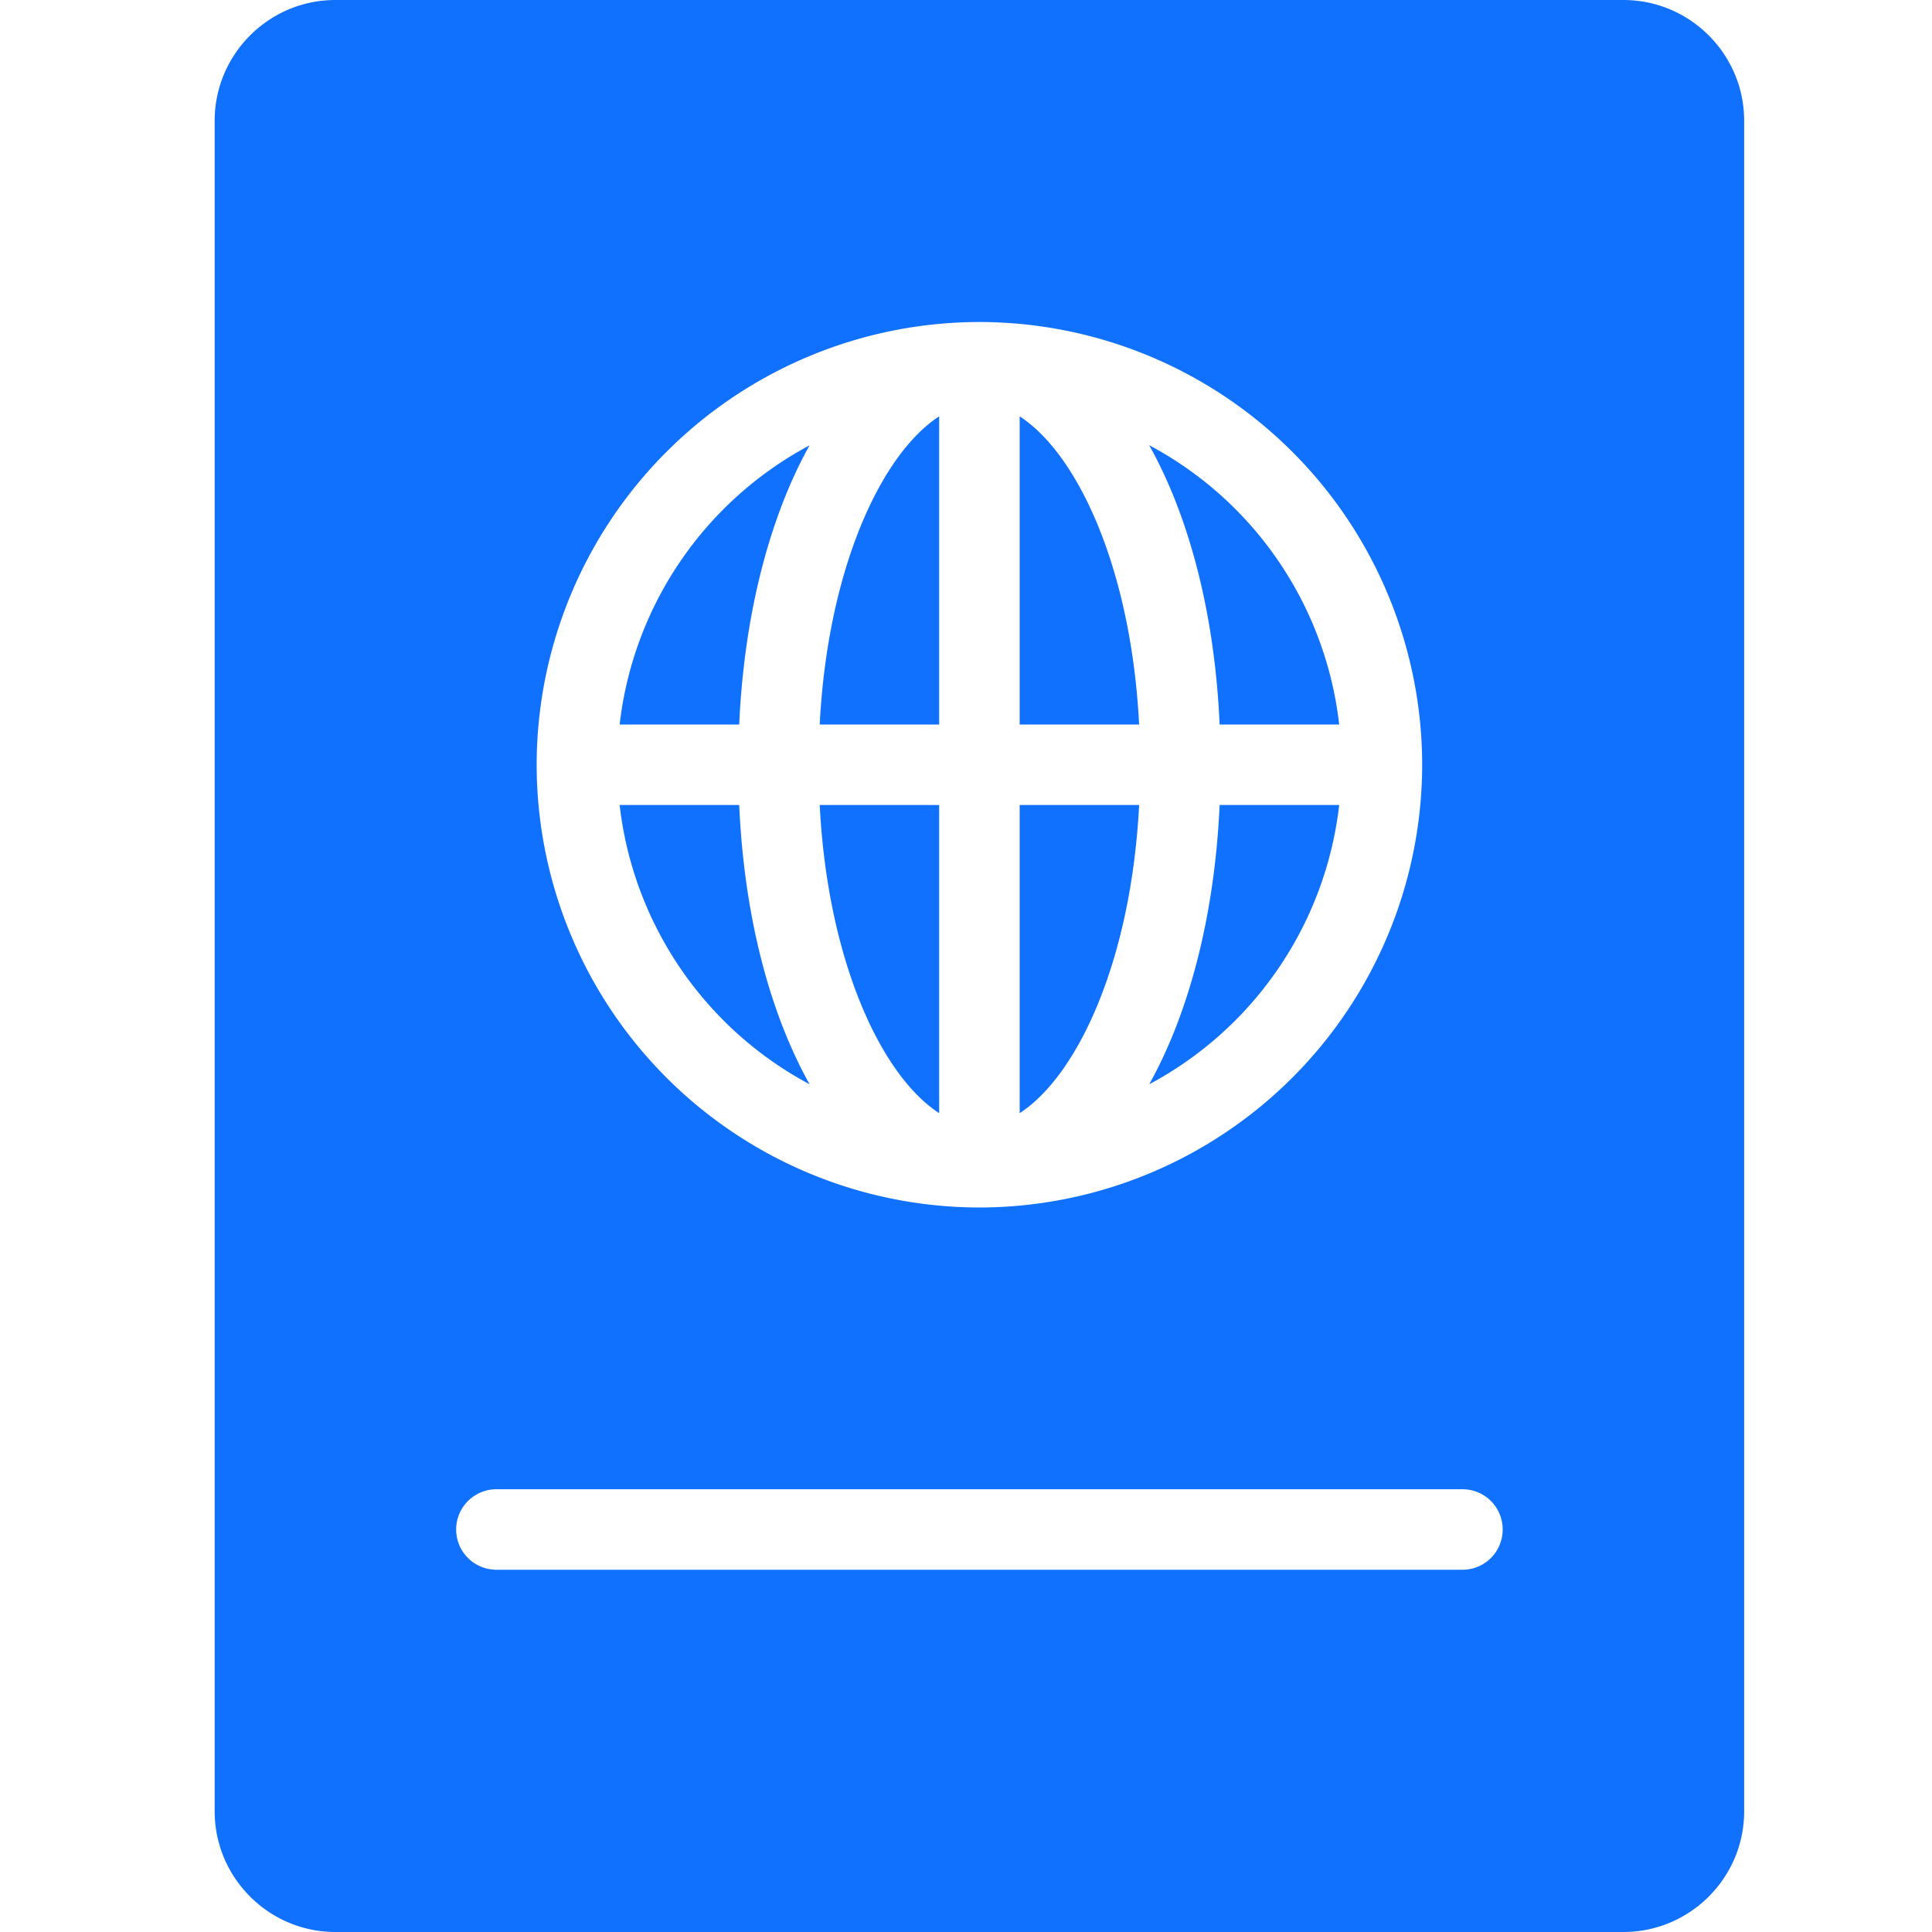 <svg width="18" height="18" xmlns="http://www.w3.org/2000/svg"><path d="M3.125 0C2.505 0 2 .505 2 1.125v15.75C2 17.495 2.505 18 3.125 18h12c.62 0 1.125-.505 1.125-1.125V1.125C16.25.505 15.745 0 15.125 0h-12zm6 3a4.13 4.13 0 0 1 4.125 4.125 4.13 4.13 0 0 1-4.125 4.125A4.13 4.13 0 0 1 5 7.125 4.13 4.13 0 0 1 9.125 3zm-.375.879c-.54.351-1.039 1.42-1.113 2.871H8.75V3.879zm.75 0V6.75h1.113c-.074-1.452-.572-2.52-1.113-2.871zm-1.957.27a3.385 3.385 0 0 0-1.77 2.601h1.114c.047-1.037.287-1.94.656-2.602zm3.164 0c.37.66.61 1.564.656 2.601h1.114a3.381 3.381 0 0 0-1.77-2.602zM5.773 7.5a3.385 3.385 0 0 0 1.77 2.602c-.37-.661-.61-1.565-.656-2.602H5.773zm1.864 0c.074 1.452.572 2.52 1.113 2.871V7.5H7.637zm1.863 0v2.871c.54-.35 1.039-1.42 1.113-2.871H9.5zm1.863 0c-.047 1.037-.287 1.94-.656 2.602a3.385 3.385 0 0 0 1.77-2.602h-1.114zm-6.738 6.375h9c.208 0 .375.167.375.375a.374.374 0 0 1-.375.375h-9a.375.375 0 1 1 0-.75z" fill="#1071FF"/></svg>